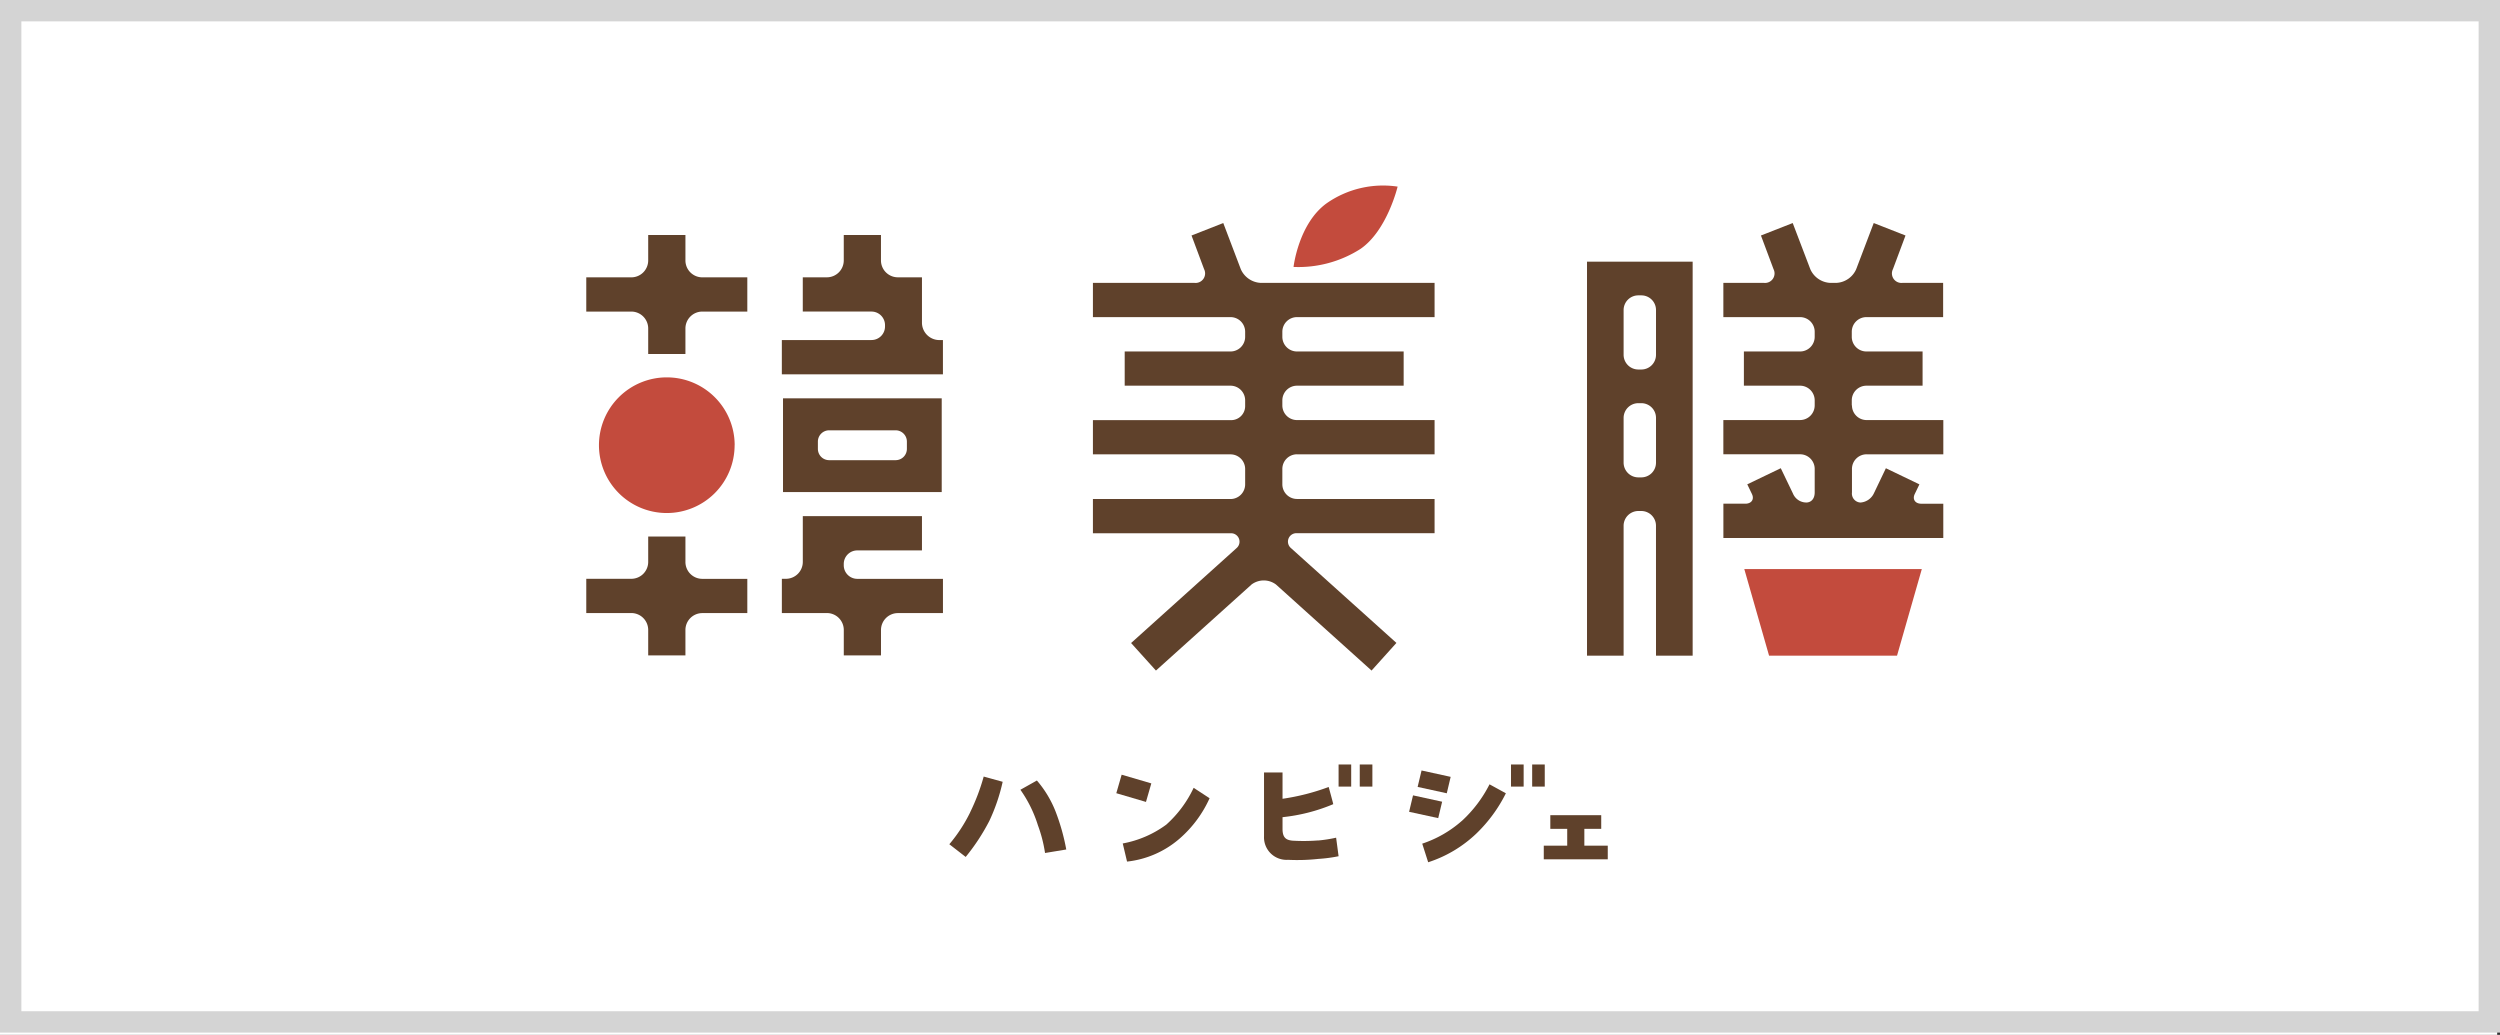 <svg id="レイヤー_1" data-name="レイヤー 1" xmlns="http://www.w3.org/2000/svg" xmlns:xlink="http://www.w3.org/1999/xlink" width="214" height="88.583" viewBox="0 0 214 88.583"><rect x="0" y="0" width="214" height="88.583" fill="#333333" stroke="none"/><defs><style>.cls-1{fill:none;}.cls-2{clip-path:url(#clip-path);}.cls-3{fill:#fff;}.cls-4{fill:#5f412b;}.cls-5{fill:#c34b3d;}.cls-6{fill:#d4d4d4;}</style><clipPath id="clip-path"><rect class="cls-1" y="0.574" width="213.758" height="88.009"/></clipPath></defs><title>rest_cont_1_link_btn_1</title><g class="cls-2"><rect class="cls-3" y="0.574" width="213.758" height="88.009"/><path class="cls-4" d="M58.673,28.121a1.446,1.446,0,0,1,1.445-1.45H63.97v-2.93H60.118a1.446,1.446,0,0,1-1.445-1.448V20.115H55.486v2.178a1.448,1.448,0,0,1-1.447,1.448H50.185v2.93h3.854a1.448,1.448,0,0,1,1.447,1.45V30.3h3.187V28.121"/><path class="cls-4" d="M75.757,27.827A1.16,1.16,0,0,0,74.6,26.67H68.718V23.738h2.061a1.445,1.445,0,0,0,1.447-1.446V20.115h3.185v2.177a1.446,1.446,0,0,0,1.447,1.446H78.92v3.871a1.491,1.491,0,0,0,1.447,1.5h.348v2.931H66.925V29.107H74.6a1.158,1.158,0,0,0,1.157-1.157v-.123"/><path class="cls-4" d="M73.388,49.549a1.16,1.16,0,0,1-1.162-1.156v-.12a1.16,1.16,0,0,1,1.16-1.158H78.92V44.183h-10.2V48.1a1.447,1.447,0,0,1-1.45,1.445h-.343v2.932h3.854a1.448,1.448,0,0,1,1.447,1.449v2.176h3.185V53.93a1.449,1.449,0,0,1,1.447-1.449h3.857V49.549H73.388"/><path class="cls-4" d="M58.673,53.93a1.446,1.446,0,0,1,1.445-1.449H63.97V49.549H60.118A1.444,1.444,0,0,1,58.673,48.1V45.925H55.486V48.1a1.446,1.446,0,0,1-1.447,1.445H50.185v2.932h3.854a1.448,1.448,0,0,1,1.447,1.449v2.176h3.187V53.93"/><path class="cls-4" d="M80.611,42.122H67.025V34.1H80.611Zm-10.6-3.695a.965.965,0,0,0,.967.964h5.683a.966.966,0,0,0,.969-.964V37.8a.969.969,0,0,0-.969-.966H70.978a.968.968,0,0,0-.967.966Z"/><path class="cls-5" d="M62.883,38.111a5.806,5.806,0,1,1-5.8-5.808,5.807,5.807,0,0,1,5.805,5.808"/><path class="cls-4" d="M140.5,25.283a1.254,1.254,0,0,1,1.254,1.252v3.841A1.255,1.255,0,0,1,140.5,31.63h-.262a1.261,1.261,0,0,1-1.257-1.254V26.535a1.259,1.259,0,0,1,1.257-1.252h.262m-.262,15.581a1.264,1.264,0,0,1-1.257-1.257V35.768a1.263,1.263,0,0,1,1.257-1.256h.262a1.258,1.258,0,0,1,1.254,1.256v3.839a1.259,1.259,0,0,1-1.254,1.257Zm1.516,15.26h3.137V22.4h-9.043V56.124h3.133V45a1.264,1.264,0,0,1,1.257-1.258h.262A1.259,1.259,0,0,1,141.752,45Z"/><polyline class="cls-5" points="151.432 56.124 162.386 56.124 164.508 48.71 149.311 48.71 151.432 56.124"/><path class="cls-5" d="M110.727,22.851s.426-3.73,2.852-5.462a8.429,8.429,0,0,1,6.057-1.415s-.895,3.768-3.182,5.335a9.875,9.875,0,0,1-5.727,1.542"/><path class="cls-4" d="M111.025,27.145H122.8v-2.93H107.912a1.968,1.968,0,0,1-1.7-1.174l-1.5-3.949-2.717,1.067,1.075,2.88a.814.814,0,0,1-.815,1.176H93.554v2.93h11.777a1.254,1.254,0,0,1,1.254,1.255v.43a1.255,1.255,0,0,1-1.254,1.257H96.274v2.928h9.057a1.256,1.256,0,0,1,1.254,1.255v.493a1.2,1.2,0,0,1-1.254,1.2H93.554v2.93h11.777a1.253,1.253,0,0,1,1.254,1.255v1.313a1.256,1.256,0,0,1-1.254,1.256H93.554v2.93h11.868a.722.722,0,0,1,.43,1.268l-9.031,8.128L98.949,57.4l8.183-7.366a1.746,1.746,0,0,1,2.092,0l8.181,7.366,2.129-2.366L110.5,46.91a.722.722,0,0,1,.431-1.268H122.8v-2.93H111.025a1.257,1.257,0,0,1-1.256-1.256V40.143a1.253,1.253,0,0,1,1.256-1.255H122.8v-2.93H111.025v0a1.254,1.254,0,0,1-1.256-1.256V34.27a1.257,1.257,0,0,1,1.256-1.255h9.128V30.087h-9.128a1.255,1.255,0,0,1-1.256-1.257V28.4a1.254,1.254,0,0,1,1.256-1.255"/><path class="cls-4" d="M158.512,34.7V34.27a1.256,1.256,0,0,1,1.255-1.255h4.806V30.087h-4.806a1.254,1.254,0,0,1-1.255-1.257V28.4a1.253,1.253,0,0,1,1.255-1.255h6.565v-2.93h-3.481a.815.815,0,0,1-.816-1.176l1.076-2.88-2.72-1.067-1.5,3.949a1.961,1.961,0,0,1-1.7,1.174h-.529a1.968,1.968,0,0,1-1.7-1.174l-1.506-3.949-2.719,1.067,1.077,2.88a.814.814,0,0,1-.814,1.176h-3.481v2.93h6.566a1.253,1.253,0,0,1,1.253,1.255v.43a1.255,1.255,0,0,1-1.253,1.257h-4.808v2.928h4.808a1.256,1.256,0,0,1,1.253,1.255V34.7a1.256,1.256,0,0,1-1.253,1.256h-6.566v2.93h6.566a1.253,1.253,0,0,1,1.253,1.255v2.009c0,.571-.324.865-.723.865a1.244,1.244,0,0,1-1.138-.768l-1.043-2.168-2.868,1.38.4.829c.218.454-.036.829-.566.829h-1.878V46.05h18.824V43.119h-1.876c-.53,0-.785-.375-.569-.829l.4-.829-2.869-1.38-1.037,2.168a1.376,1.376,0,0,1-1.145.768.771.771,0,0,1-.722-.865V40.143a1.253,1.253,0,0,1,1.255-1.255h6.565v-2.93l-6.565,0v0a1.255,1.255,0,0,1-1.255-1.256"/><path class="cls-4" d="M99.84,70.584A9.019,9.019,0,0,1,96.107,72.2l.368,1.552a8.217,8.217,0,0,0,4.508-1.975,10.046,10.046,0,0,0,2.558-3.448l-1.365-.892a9.821,9.821,0,0,1-2.336,3.146"/><path class="cls-4" d="M125.118,70.28a9.763,9.763,0,0,1-3.375,1.937l.509,1.593a10.771,10.771,0,0,0,4.124-2.458,12.525,12.525,0,0,0,2.527-3.447l-1.4-.767a10.929,10.929,0,0,1-2.38,3.142"/><path class="cls-4" d="M112.817,71.942a15.993,15.993,0,0,1-2.19.018c-.515-.052-.842-.234-.842-1V69.95a15.2,15.2,0,0,0,4.339-1.113c.017,0-.389-1.471-.389-1.471a19.249,19.249,0,0,1-3.95,1.01V66.124H108.2V71.6a1.926,1.926,0,0,0,2.048,2,16.408,16.408,0,0,0,2.6-.078,12.479,12.479,0,0,0,1.735-.229l-.211-1.587a11.922,11.922,0,0,1-1.555.242"/><rect class="cls-4" x="114.583" y="65.44" width="1.079" height="1.893"/><rect class="cls-4" x="116.395" y="65.44" width="1.081" height="1.893"/><rect class="cls-4" x="129.341" y="65.44" width="1.083" height="1.893"/><rect class="cls-4" x="131.154" y="65.44" width="1.077" height="1.893"/><path class="cls-4" d="M135.62,72.389v-1.44h1.445V69.78h-4.358v1.169h1.447v1.44h-2.007v1.168h5.477V72.389h-2m0,.7h0Z"/><line class="cls-4" x1="135.666" y1="73.094" x2="135.62" y2="73.094"/><path class="cls-4" d="M88.755,66.813l-1.409.791a10.819,10.819,0,0,1,1.5,3.043,11.821,11.821,0,0,1,.609,2.369l1.817-.3a17.994,17.994,0,0,0-.916-3.253,9.205,9.205,0,0,0-1.6-2.654"/><path class="cls-4" d="M83.045,69.54a13.288,13.288,0,0,1-1.782,2.727l1.4,1.087a17.655,17.655,0,0,0,2.027-3.09,15.883,15.883,0,0,0,1.139-3.342l-1.624-.449a17.738,17.738,0,0,1-1.164,3.067"/><polyline class="cls-4" points="124.177 66.499 121.685 65.953 121.349 67.359 123.844 67.905 124.177 66.499"/><polyline class="cls-4" points="123.447 68.626 120.955 68.083 120.619 69.49 123.111 70.032 123.447 68.626"/><polyline class="cls-4" points="98.553 67.059 96.013 66.314 95.556 67.898 98.095 68.645 98.553 67.059"/></g><path class="cls-6" d="M212.171,1.829V86.562H1.829V1.829H212.171M214,0H0V88.391H214V0Z"/></svg>